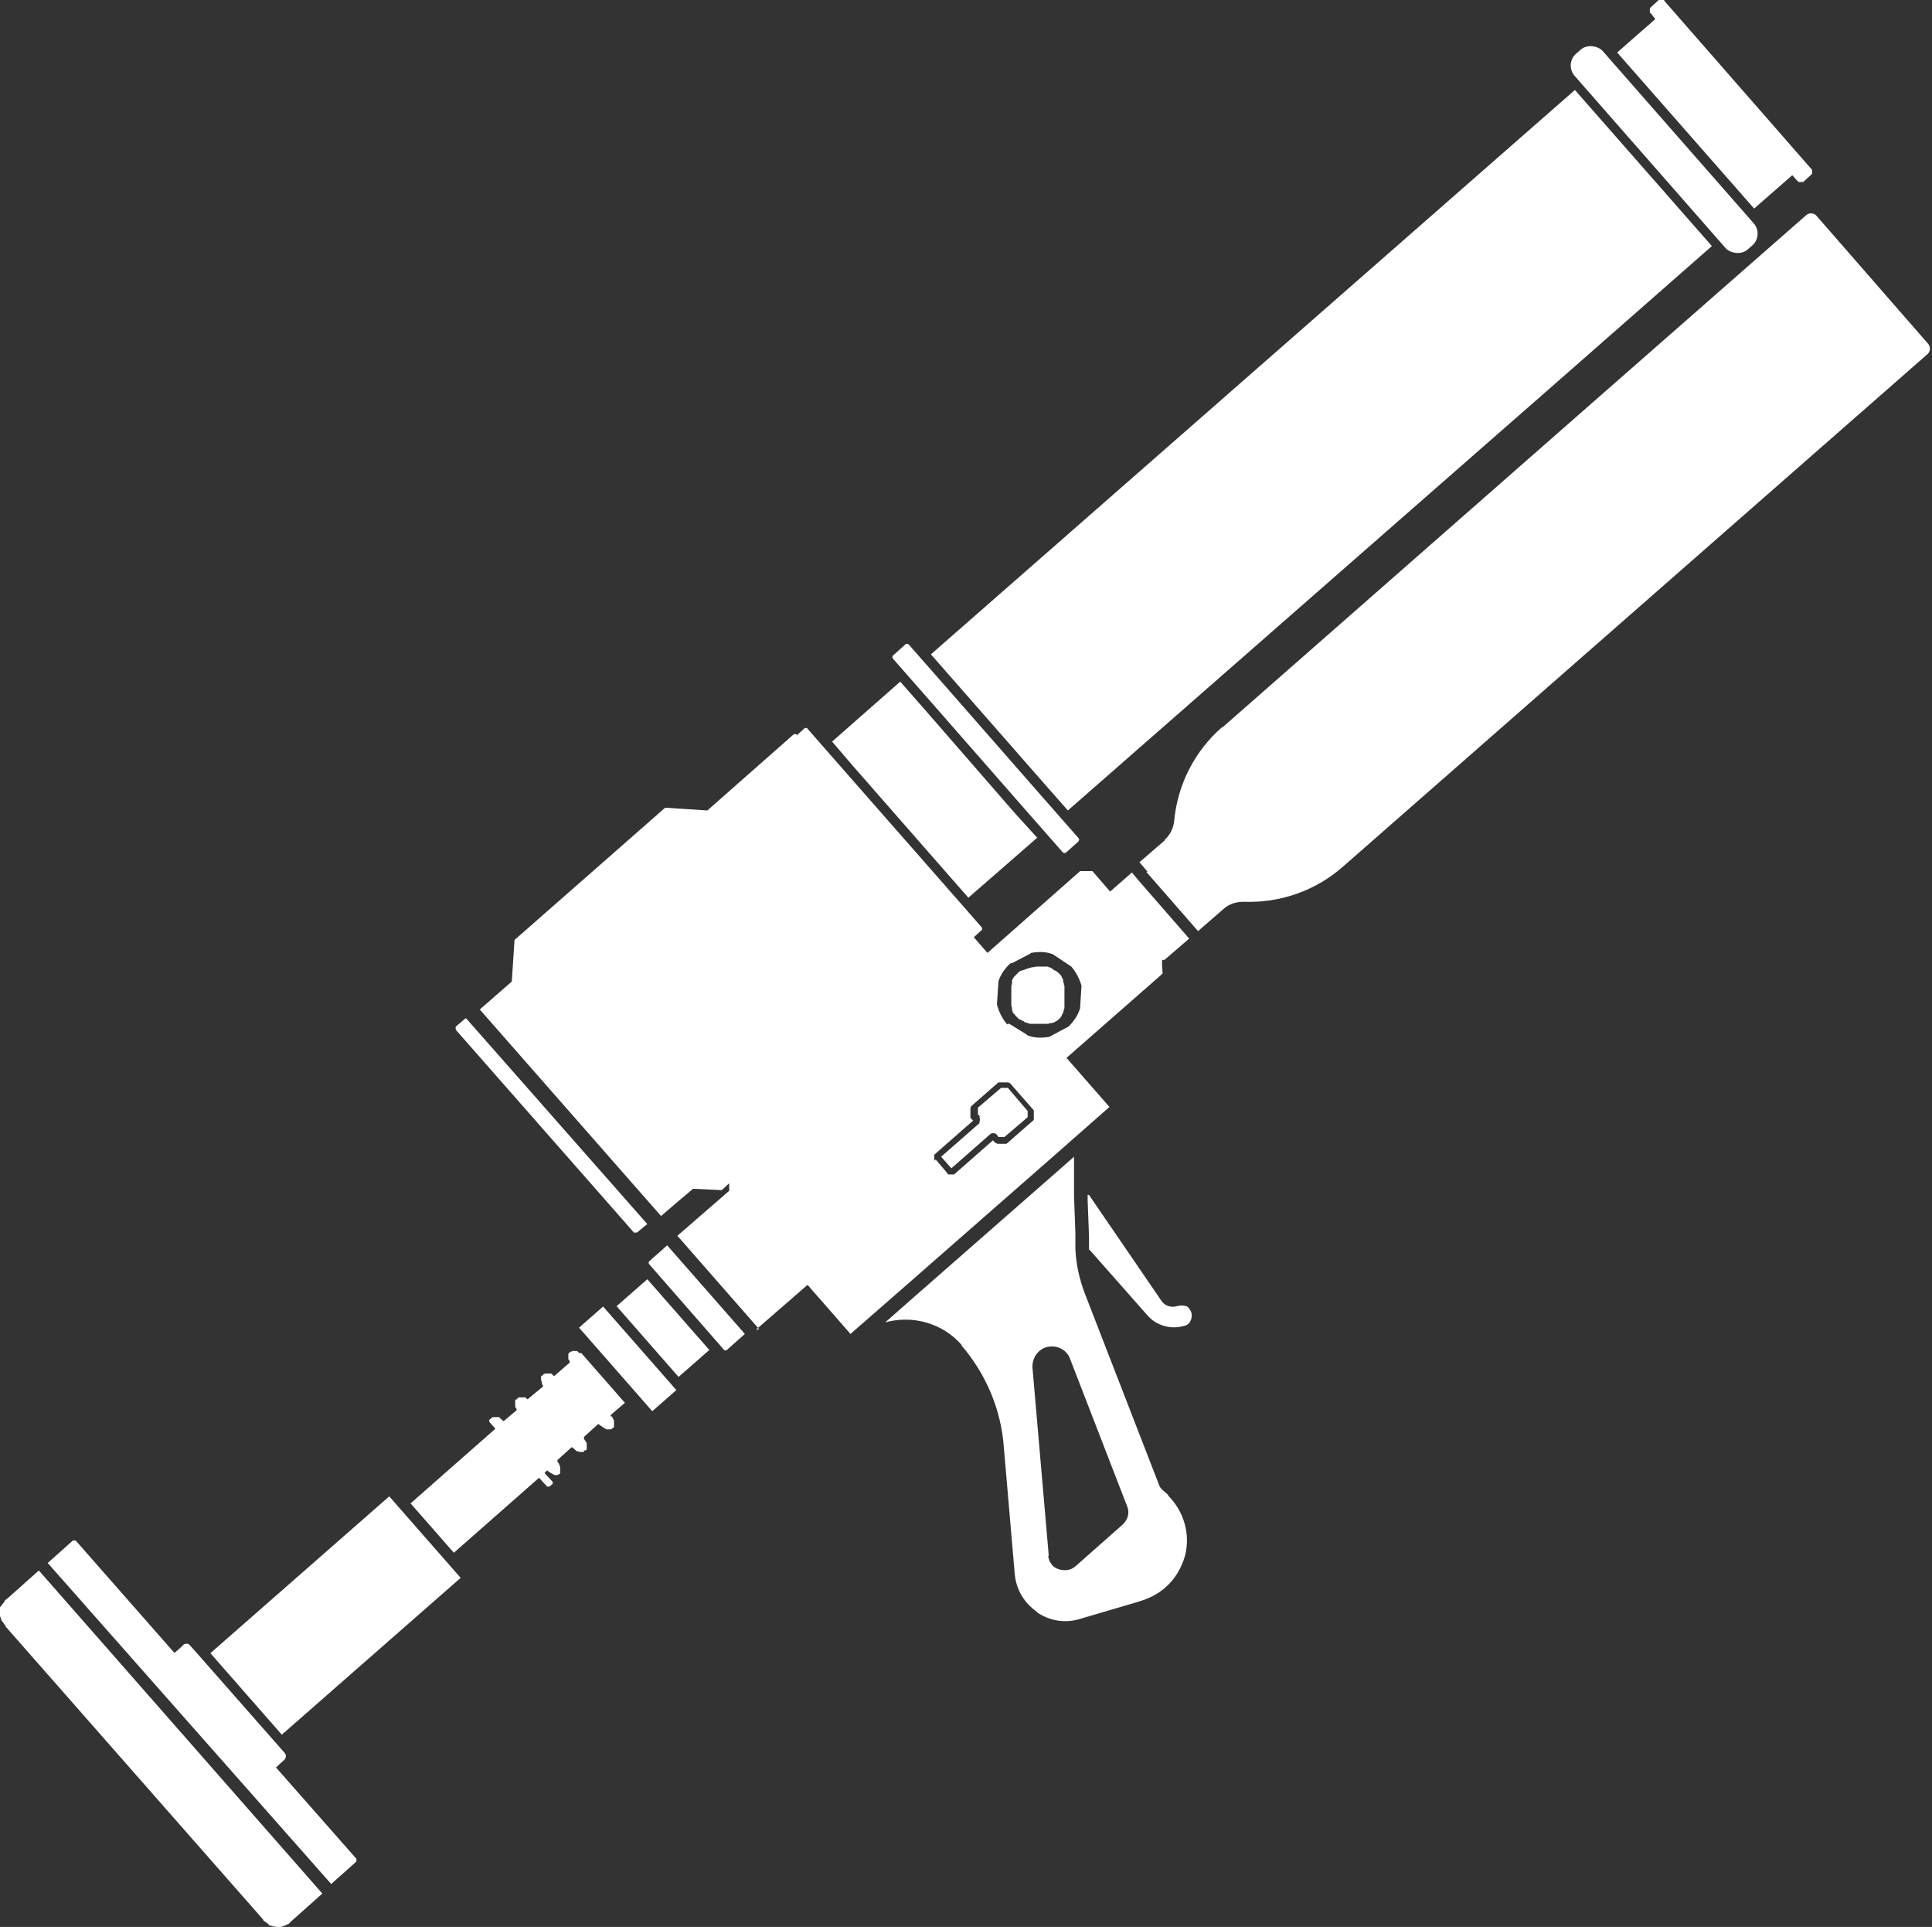 <svg xmlns="http://www.w3.org/2000/svg" id="Layer_1" viewBox="0 0 28.35 28.27"><rect x="0" y="0" width="28.35" height="28.27" fill="#333333" stroke="none"/><defs><style>.cls-1{fill:#fff;stroke-width:0px;}</style></defs><rect class="cls-1" x="3.18" y="22.9" width="3.49" height="1.59" transform="translate(-14.4 9.13) rotate(-41.24)"></rect><path class="cls-1" d="m6.02,22.06l1.25-1.1-.09-.1s0-.02,0-.03l.05-.04s.02,0,.03,0h0s0,0,.01,0h.02s.01,0,.01,0c0,0,0,0,.01,0h.01s0,0,0,0h.01s0,0,0,.01l.06.05.19-.16v-.02s-.02-.03-.02-.03c0,0,0,0,0,0v-.03s0-.03,0-.03c0,0,0,0,0,0v-.02s0,0,0,0v-.02s0,0,.01-.01h.02s0-.02,0-.02h.02s0-.01,0-.01h.02s0,0,0,0h.02s0,0,0,0h.03s0,0,0,0h.03s.03.03.03.03h0s.23-.19.23-.19l-.02-.05v-.03s-.01,0-.01,0v-.05s0,0,0,0v-.02s0,0,.01-.01h.02s0-.02,0-.02h.02s0-.01,0-.01h.02s0,0,0,0h.02s0,0,0,0h.03s0,0,0,0h.03s.04.04.04.04l.23-.2v-.02s-.02-.03-.02-.03c0,0,0,0,0,0v-.03s0-.03,0-.03c0,0,0,0,0,0v-.02s0,0,.01-.01l.02-.02s0,0,0,0h.02s0-.01,0-.01h.02s0,0,0,0h.03s0,0,0,0h.03s.03.03.03.03h.01s.02,0,.02,0l.64.73-.21.18v.02s.02,0,.02,0l.03.06s0,0,0,0v.03s0,.03,0,.03c0,0,0,0,0,0v.04s-.01,0-.02.01l-.02.02s0,0-.01,0h-.02s-.03,0-.03,0c0,0,0,0-.01,0l-.05-.03-.03-.02-.04-.03-.21.19v.03s.04.06.04.06c0,0,0,0,0,0v.03s0,.03,0,.03c0,0,0,0,0,0v.04s-.01,0-.02.01h-.02s0,.02,0,.02h-.02s0,0,0,0h-.03s0,0,0,0h-.03s0-.01,0-.01h-.03s-.03-.03-.03-.03l-.04-.03-.21.19v.02s.02.03.02.03c0,0,0,0,0,0l.02.05s0,0,0,0v.05s0,0,0,0v.03s0,0,0,0h0s0,.02,0,.02h-.01s0,.01,0,.01h-.02s0,.01-.01.01h-.04s0,0,0,0l-.04-.02s0,0,0,0l-.05-.03-.02-.02h0s-.04.04-.04.04l.12.13s0,.02,0,.03l-.05.04s-.02,0-.03,0l-.12-.13-1.25,1.1-.64-.73Z"></path><rect class="cls-1" x="8.98" y="19.12" width=".47" height="1.63" transform="translate(-10.86 11.02) rotate(-41.24)"></rect><path class="cls-1" d="m9.52,18.54s0-.02,0-.03l.27-.24,1.14,1.3-.27.24s-.02,0-.03,0l-1.11-1.27Z"></path><path class="cls-1" d="m11.09,19.51l.76-.66.63.72.87-.76,2.1-1.84.83-.73-.63-.72,1.38-1.21.03-.03s0,0,0-.01c0,0-.02-.2,0-.19s.02,0,.03,0l.36-.31-.74-.85-.1-.12-.32.28-.26-.3s0,0,0,0c0,0,0,0,0,0h-.16s-.01,0-.02,0l-.08.07-1.28,1.13-.2-.23.12-.11s0-.02,0-.03l-.28-.32-2.01-2.29-.28-.32s-.02,0-.03,0l-.12.11v-.02s-.04,0-.04,0l-1.27,1.12-.62-.04s0,0,0,0c0,0,0,0,0,0l-2.21,1.94s0,0,0,0c0,0,0,0,0,0,0,0,0,0,0,0,0,0,0,0,0,0h0s0,0,0,0l-.04.61-.47.41,2.66,3.03.28-.24.12-.1.07-.06.42.02s0,0,0,0c0,0,0,0,0,0,0,0,0,0,0,0l.11-.1v.11s0,0,0,0c0,0,0,0,0,0,0,0,0,0,0,0,0,0,0,0,0,0,0,0,0,0,0,0l-.76.66,1.2,1.37Zm3.69-4.48c-.07-.08-.12-.18-.15-.29,0,0,0-.01,0-.02l.02-.3s0-.01,0-.02c.03-.1.1-.2.18-.27,0,0,.01,0,.02,0l.27-.14s0-.01.01-.01c.11-.02.22-.02.32.02,0,0,0,0,0,0,0,0,0,0,0,0h0s0,0,0,0l.27.18s0,0,0,0c0,0,0,0,0,0,.07.08.12.18.15.28,0,0,0,0,0,0,0,0,0,0,0,0,0,0,0,0,0,0,0,0,0,0,0,0l-.02.32s0,0,0,.01c-.03.1-.09.19-.17.27,0,0,0,0,0,0,0,0,0,0,0,0,0,0,0,0,0,0,0,0,0,0,0,0,0,0,0,0,0,0l-.28.15s0,0,0,0c0,0,0,0,0,0-.11.02-.22.02-.32-.02,0,0-.01,0-.01-.01l-.26-.16s-.01,0-.02,0Zm-1.07,2s0-.02,0-.02v-.07s0,0,0,0c0,0,0,0,0,0h0s0,0,0,0l.57-.5-.04-.04s0,0,0-.01c0,0,0,0,0-.01v-.13s0,0,.01-.01c0,0,0,0,0-.01l.4-.35s0,0,.01,0c0,0,0,0,.01,0h.13s0,0,.01.01c0,0,0,0,.01,0l.35.4s0,0,0,0c0,0,0,0,0,0,0,0,0,0,0,0v.13s0,0,0,0c0,0,0,0,0,0h0s0,.01,0,.01l-.4.35s0,0-.01,0c0,0,0,0-.01,0h-.12s0,0-.01-.01c0,0,0,0-.01,0l-.04-.04-.57.5s0,0-.01,0c0,0,0,0-.01,0h-.06s-.02,0-.02-.02l-.17-.2Z"></path><path class="cls-1" d="m14.38,16.38l-.03-.03v-.1s.34-.29.34-.29h.1s.29.34.29.34v.09s-.34.29-.34.29h-.09s-.03-.04-.03-.04c-.01-.02-.08-.02-.09,0l-.57.5-.15-.17.56-.49s.02-.08,0-.09Z"></path><polygon class="cls-1" points="13.72 16.93 13.72 16.93 13.72 16.93 13.72 16.93"></polygon><path class="cls-1" d="m15.98,18.14l-.02-.53v-.08s0,0,0,0c0,0,.01,0,.02,0l.02.03,1.04,1.52s0,0,0,0c.05.08.15.11.24.08,0,0,0,0,0,0,.04-.01.08-.01.12,0s.06.05.08.09c.02.06,0,.13-.04.17-.01.01-.03.02-.05.03,0,0,0,0-.01,0-.19.06-.41,0-.54-.15,0,0,0,0,0,0l-.83-.94-.03-.03v-.2Z"></path><path class="cls-1" d="m15.21,23.65c.19.13.42.17.64.1,0,0,0,0,0,0l.85-.25s.06-.02.09-.03c.11-.04.22-.1.31-.18.14-.12.24-.29.29-.47.08-.32-.02-.65-.25-.88,0,0,0,0,0-.01l-.08-.07s0,0,0,0c-.02-.02-.04-.04-.05-.07,0,0,0,0,0,0l-1.09-2.81s0,0,0,0c-.08-.21-.13-.43-.14-.66,0,0,0,0,0,0v-.12s0-.12,0-.12l-.02-.53v-.18s0-.39,0-.39c0,0,0,0,0-.01l-.17.15-2.1,1.84-.5.44c.4-.11.84.01,1.12.33,0,0,0,0,0,.01.36.42.58.94.62,1.49,0,0,0,0,0,0l.16,1.86s0,0,0,0c.02.23.14.43.33.56Zm.18-.82s0,0,0,0l-.24-2.77s0,0,0-.01c0-.14.09-.26.22-.29.14-.03.28.04.33.17,0,0,0,0,0,0l.84,2.17s0,0,0,0c.04.09.01.2-.07.27,0,0,0,0,0,0,0,0,0,0,0,0l-.69.61s0,0,0,0c-.07.06-.16.07-.25.04-.09-.03-.14-.11-.15-.2Z"></path><path class="cls-1" d="m16.84,12.79l-.12-.14.37-.32s0,0,0-.01c.08-.07.13-.17.14-.28,0,0,0,0,0,0,.05-.53.3-1.02.7-1.37,0,0,0,0,.01,0l5.39-4.73s0,0,0,0l3.17-2.78s0,0,0,0c.04-.04.11-.04.15,0,0,0,0,0,0,0l1.64,1.88s0,0,0,0c0,0,0,0,0,0,.04.04.04.11,0,.15,0,0,0,0,0,0l-8.59,7.53h0s0,0,0,0c0,0,0,0,0,0-.4.35-.92.53-1.45.51,0,0,0,0,0,0-.11,0-.21.03-.29.1,0,0,0,0,0,0,0,0,0,0,0,0l-.38.33-.76-.87Z"></path><path class="cls-1" d="m9.51,17.95l-.04.03s0,0,0,0l-.12.1s-.04.01-.05,0l-2.61-2.97s-.01-.04,0-.05l.14-.12s0,0,.01,0h0s2.66,3.02,2.66,3.02Z"></path><polygon class="cls-1" points="13.92 12.84 12.51 11.23 12.21 10.88 13.21 10 13.57 10.41 14.91 11.95 15.22 12.29 14.21 13.17 13.92 12.84"></polygon><polygon class="cls-1" points="22.91 5.55 15.67 11.89 15.37 11.55 14.02 10.01 13.66 9.6 23.11 1.32 25.12 3.61 22.91 5.55 22.91 5.55"></polygon><polygon class="cls-1" points="23.73 .77 24.29 .28 24.22 .19 24.22 .19 24.21 .19 24.21 .18 24.21 .18 24.21 .12 24.21 .12 24.21 .12 24.22 .11 24.22 .11 24.22 .11 24.22 .11 24.34 0 24.34 0 24.34 0 24.34 0 24.35 0 24.35 0 24.35 0 24.41 0 24.41 0 24.42 0 24.42 .01 24.42 .01 26.58 2.48 26.59 2.49 26.59 2.49 26.59 2.5 26.59 2.55 26.59 2.55 26.58 2.56 26.58 2.56 26.46 2.67 26.46 2.67 26.45 2.67 26.45 2.67 26.39 2.67 26.39 2.67 26.39 2.66 26.38 2.66 26.3 2.57 25.74 3.06 23.73 .77"></polygon><path class="cls-1" d="m14.88,14.88s-.01-.02-.02-.03c0,0,0,0,0-.01,0,0-.01-.02-.01-.03,0,0,0,0,0-.02,0,0,0-.02-.01-.03,0,0,0-.01,0-.02,0,0,0-.02,0-.02,0,0,0-.01,0-.02,0,0,0-.02,0-.02,0,0,0-.02,0-.02,0,0,0,0,0-.01,0-.01,0-.02,0-.03,0,0,0,0,0-.01,0-.01,0-.02,0-.03,0,0,0-.01,0-.02,0,0,0-.02,0-.03,0,0,0-.02,0-.02,0,0,0-.01,0-.02,0,0,0-.01,0-.02,0-.01,0-.02.01-.03,0,0,0-.01,0-.02,0,0,0-.01,0-.02,0,0,0-.01,0-.02,0,0,.01-.02.02-.03,0,0,0-.01.01-.02,0,0,0,0,0,0,0,0,.01-.01.02-.02,0,0,0,0,0,0,.02-.02.04-.04.06-.06,0,0,.01,0,.02-.01,0,0,0,0,0,0,0,0,0,0,.01,0,0,0,.01,0,.02-.01,0,0,0,0,.01,0,0,0,.02,0,.02-.01,0,0,0,0,0,0,0,0,.02,0,.03-.01,0,0,0,0,0,0,.01,0,.02,0,.03-.01,0,0,0,0,0,0,.01,0,.02,0,.04-.01,0,0,0,0,0,0,.02,0,.04,0,.06-.01,0,0,.01,0,.02,0,0,0,.01,0,.02,0,0,0,.01,0,.02,0,0,0,.01,0,.02,0,.01,0,.02,0,.03,0,0,0,0,0,.01,0,.01,0,.03,0,.04,0,0,0,0,0,0,0,.01,0,.02,0,.03.01,0,0,0,0,0,0,.01,0,.02,0,.03.01,0,0,0,0,0,0,.01,0,.02.01.03.02,0,0,0,0,0,0,0,0,.02.01.03.02,0,0,0,0,.01,0,0,0,.02.01.02.02,0,0,0,0,.01,0,0,0,.01.01.02.02,0,0,0,0,.01.01,0,0,.01.01.02.02,0,0,0,.01.01.02,0,0,0,.01.01.02,0,0,0,.01.01.02,0,0,0,.01,0,.02,0,0,0,.02.01.03,0,0,0,0,0,.01,0,0,0,.02.01.03,0,0,0,0,0,.01,0,.01,0,.02,0,.03,0,0,0,0,0,.01,0,.01,0,.02,0,.03,0,0,0,.01,0,.02,0,.01,0,.02,0,.03,0,0,0,.01,0,.02,0,.01,0,.02,0,.03,0,0,0,.01,0,.02,0,0,0,.02,0,.03,0,0,0,.02,0,.02,0,0,0,.01,0,.02,0,0,0,.02,0,.03,0,0,0,.01,0,.02,0,0,0,.02-.01.03,0,0,0,0,0,.01,0,0,0,.02-.01.03,0,0,0,0,0,.01,0,0-.01.02-.02.03,0,0,0,0,0,.01,0,0-.01.02-.02.03,0,0,0,0,0,0,0,0-.02.02-.03.03,0,0,0,0,0,0,0,0-.02.02-.03.02,0,0,0,0,0,0,0,0-.02.01-.03.02,0,0,0,0-.01,0,0,0-.02.01-.03.01,0,0-.01,0-.02,0,0,0-.02,0-.02.01,0,0-.01,0-.02,0,0,0-.02,0-.02,0,0,0-.02,0-.02,0,0,0-.02,0-.02,0,0,0-.01,0-.02,0,0,0-.02,0-.03,0,0,0-.01,0-.02,0-.01,0-.02,0-.03,0,0,0,0,0-.01,0-.01,0-.02,0-.03,0,0,0,0,0-.01,0-.01,0-.02,0-.04,0,0,0,0,0,0,0-.01,0-.02,0-.03-.01,0,0,0,0,0,0-.01,0-.02,0-.03-.01,0,0,0,0-.01,0,0,0-.02,0-.03-.02,0,0,0,0-.01,0,0,0-.02-.01-.03-.02,0,0,0,0-.01,0,0,0-.02-.01-.03-.02,0,0,0,0,0,0,0,0-.02-.02-.03-.03,0,0,0,0,0,0,0,0-.02-.02-.02-.03,0,0,0,0,0,0Z"></path><rect class="cls-1" x="24.15" y=".28" width=".55" height="3.82" rx=".23" ry=".23" transform="translate(44.23 -12.26) rotate(138.76)"></rect><path class="cls-1" d="m13.1,9.66l.58.66,1.34,1.53.58.66s.03.01.04,0l.19-.17s.01-.03,0-.04l-.58-.66-1.34-1.53-.58-.66s-.03-.01-.04,0l-.19.17s-.01.03,0,.04Z"></path><rect class="cls-1" x="9.43" y="18.79" width=".6" height="1.38" transform="translate(-10.43 11.25) rotate(-41.24)"></rect><polygon class="cls-1" points=".08 23.86 .08 23.85 .08 23.85 .02 23.77 .02 23.76 0 23.71 0 23.7 0 23.65 0 23.64 0 23.59 0 23.58 .04 23.53 .04 23.53 .07 23.49 .07 23.48 .11 23.45 .57 23.04 4.73 27.78 4.27 28.19 4.23 28.23 4.22 28.23 4.18 28.25 4.18 28.25 4.12 28.27 4.12 28.27 4.06 28.27 4.06 28.27 4 28.26 4 28.26 3.94 28.24 3.94 28.23 3.86 28.17 3.86 28.16 3.86 28.16 .08 23.86"></polygon><path class="cls-1" d="m.7,22.93l.18-.16s0,0,0,0c0,0,0,0,0,0l.19-.17s.01,0,.02,0c0,0,.02,0,.02,0,0,0,0,0,0,0,0,0,0,0,0,0l1.45,1.65s.13-.11.13-.12c.03-.02.07-.02.09,0,0,0,0,0,0,0,0,0,0,0,0,0l.16.18,1.24,1.41s0,0,0,0c.02.03.02.06,0,.09,0,0,0,0,0,0h0s0,0,0,0l-.13.12,1.18,1.34s0,0,0,0c0,0,0,0,0,0,0,0,0,.02,0,.02,0,0,0,.01,0,.02l-.19.17s0,0,0,0c0,0,0,0,0,0l-.18.16L.7,22.93Z"></path></svg>